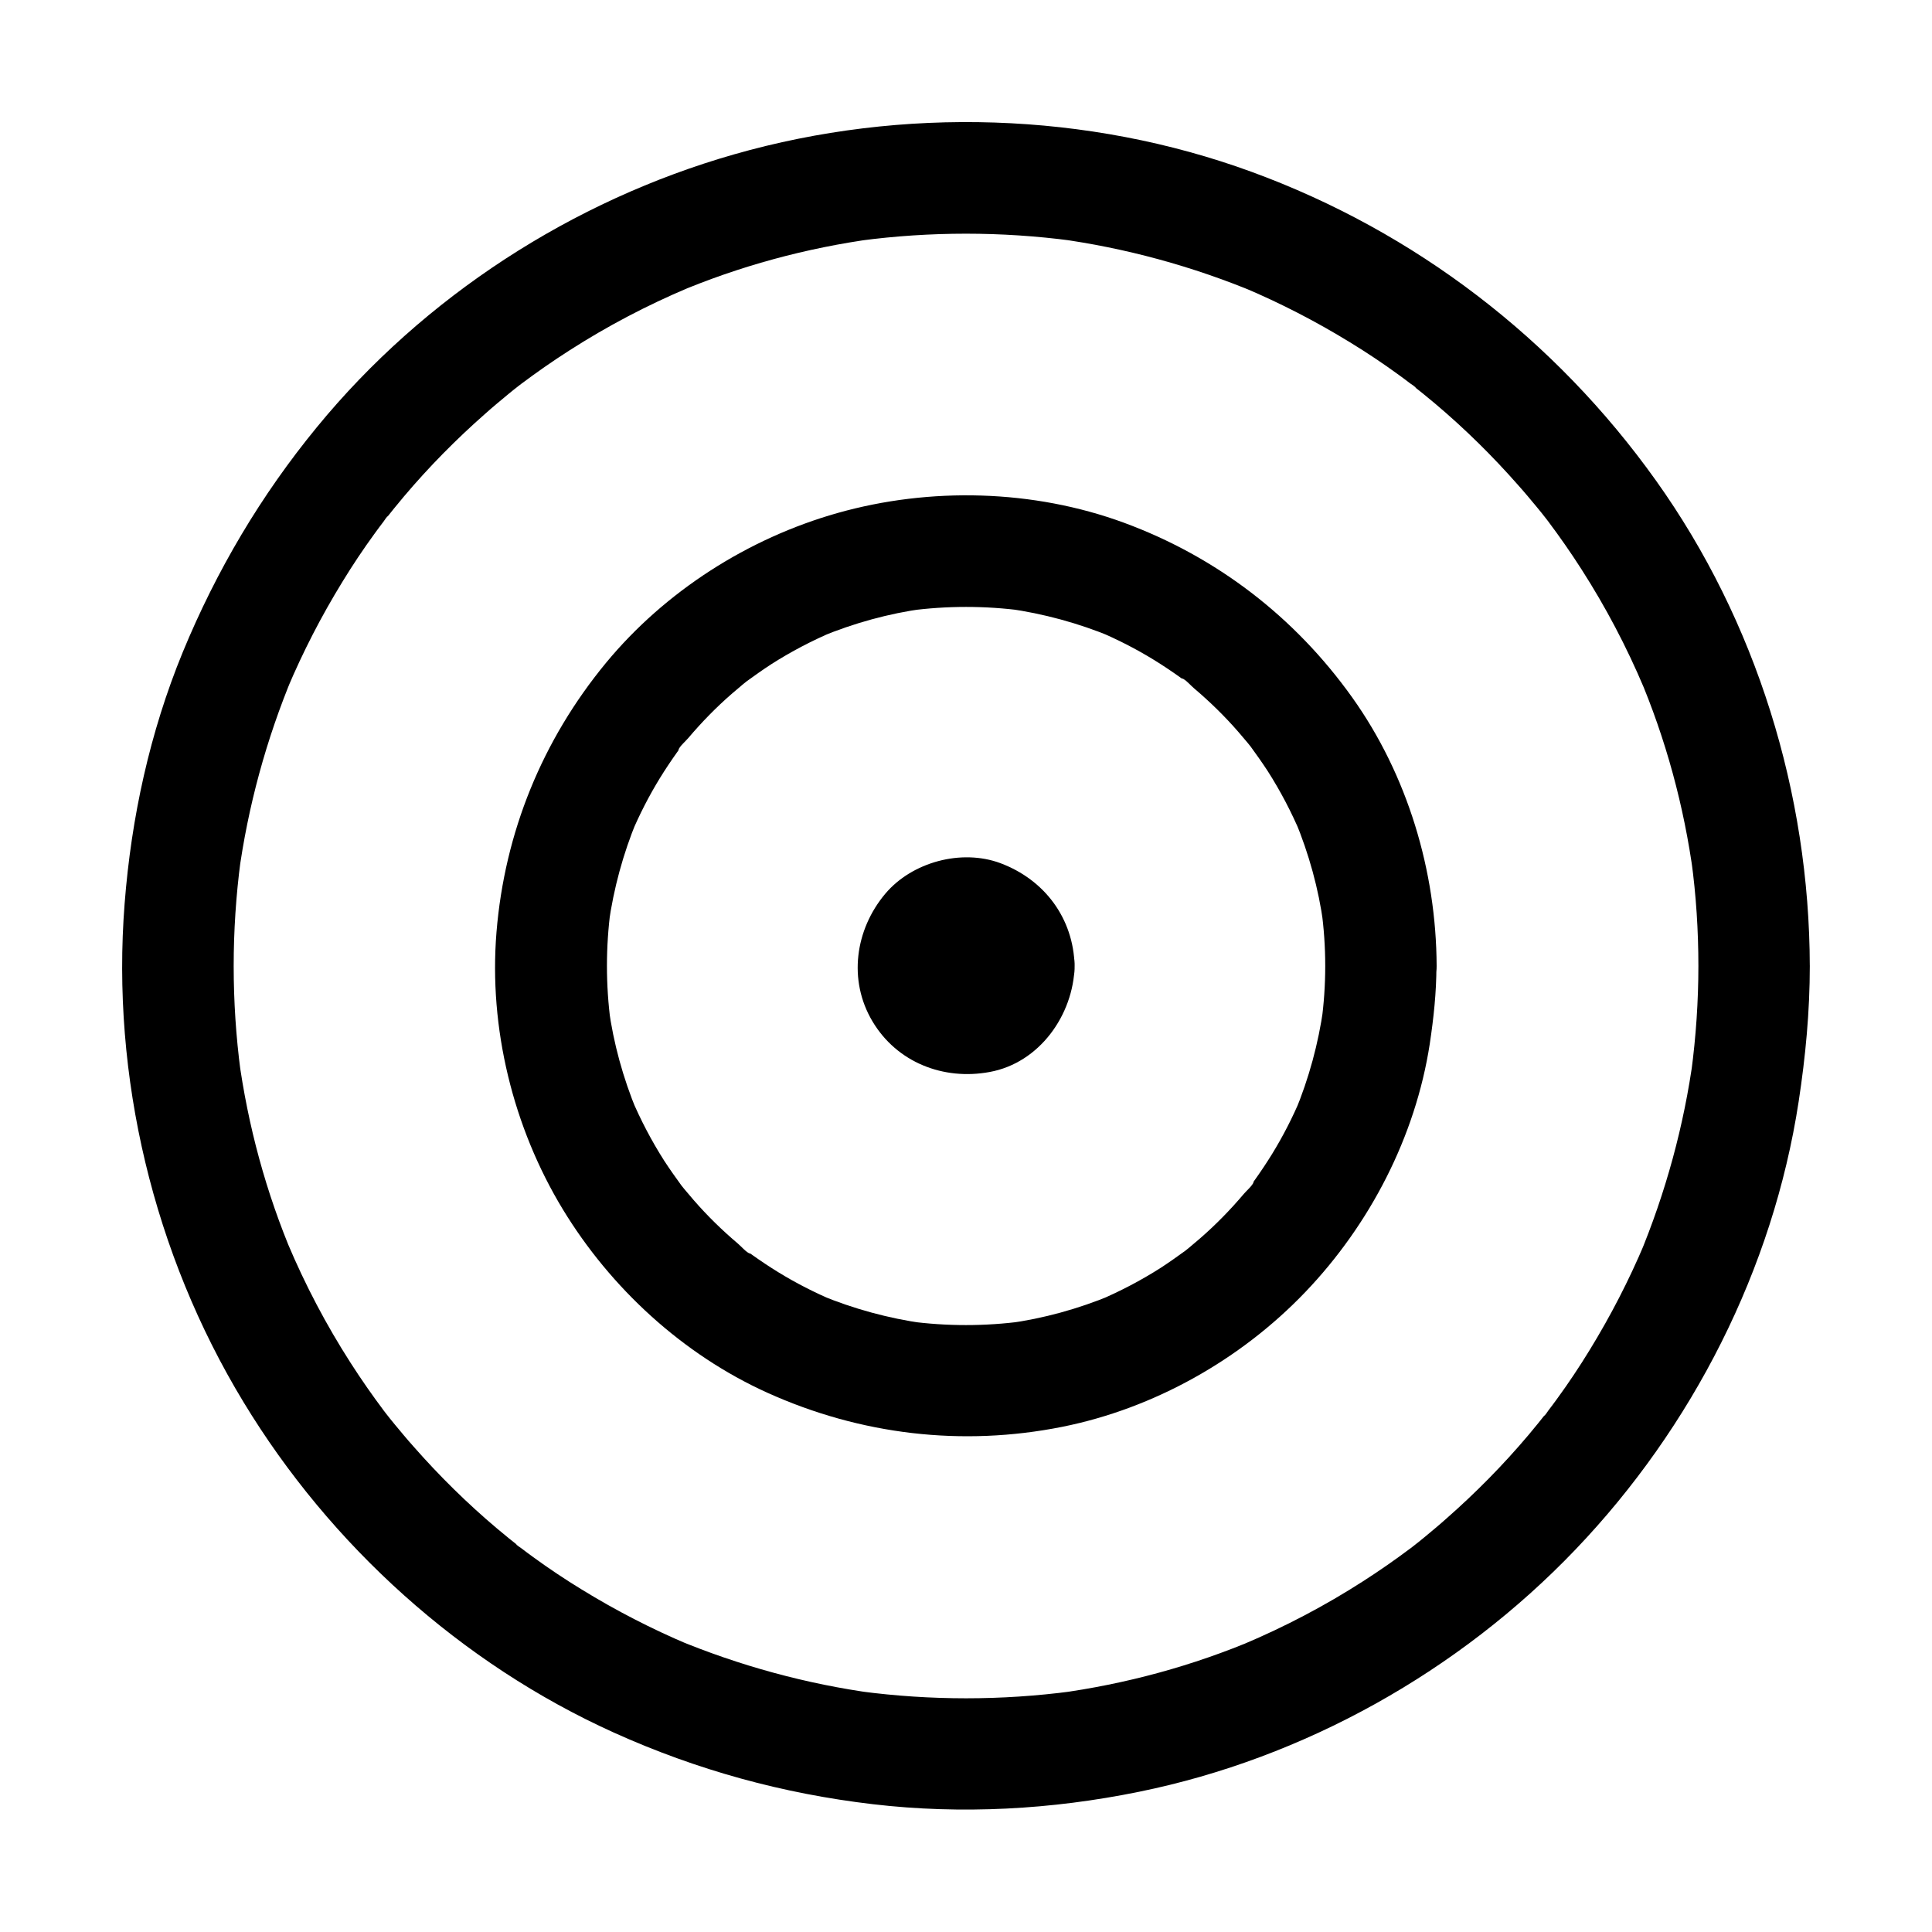 <?xml version="1.0" encoding="UTF-8"?>
<!-- Uploaded to: SVG Repo, www.svgrepo.com, Generator: SVG Repo Mixer Tools -->
<svg fill="#000000" width="800px" height="800px" version="1.1" viewBox="144 144 512 512" xmlns="http://www.w3.org/2000/svg">
 <g>
  <path d="m594.09 400c0 9.348-0.641 18.695-1.871 27.996 0.195-1.328 0.344-2.609 0.543-3.938-2.461 18.203-7.332 36.016-14.414 52.988 0.492-1.18 0.984-2.363 1.477-3.543-4.133 9.789-9.004 19.238-14.562 28.289-2.707 4.43-5.559 8.707-8.609 12.891-0.738 1.031-1.523 2.066-2.312 3.102-0.344 0.441-0.738 1.23-1.18 1.523-0.051 0.051 2.461-3.199 1.133-1.477-1.723 2.215-3.492 4.379-5.266 6.496-6.641 7.871-13.922 15.254-21.648 22.043-1.918 1.723-3.887 3.344-5.902 5.019-0.984 0.836-2.016 1.625-3 2.41-0.344 0.246-0.688 0.543-1.031 0.789 4.035-3.199 1.328-1.031 0.441-0.344-4.133 3.102-8.363 6.051-12.742 8.855-10.035 6.445-20.613 12.004-31.586 16.629 1.18-0.492 2.363-0.984 3.543-1.477-16.984 7.231-34.793 12.051-53 14.512 1.328-0.195 2.609-0.344 3.938-0.543-18.598 2.461-37.441 2.461-56.039 0 1.328 0.195 2.609 0.344 3.938 0.543-18.203-2.461-36.016-7.332-52.988-14.414 1.18 0.492 2.363 0.984 3.543 1.477-9.789-4.133-19.238-9.004-28.289-14.562-4.43-2.707-8.707-5.559-12.891-8.609-1.031-0.738-2.066-1.523-3.102-2.312-0.441-0.344-1.23-0.738-1.523-1.18-0.051-0.051 3.199 2.461 1.477 1.133-2.215-1.723-4.379-3.492-6.496-5.266-7.871-6.641-15.254-13.922-22.043-21.648-1.723-1.918-3.344-3.887-5.019-5.902-0.836-0.984-1.625-2.016-2.41-3-0.246-0.344-0.543-0.688-0.789-1.031 3.199 4.035 1.031 1.328 0.344 0.441-3.102-4.133-6.051-8.363-8.855-12.742-6.445-10.035-12.004-20.613-16.629-31.586 0.492 1.18 0.984 2.363 1.477 3.543-7.231-16.984-12.055-34.793-14.516-53 0.195 1.328 0.344 2.609 0.543 3.938-2.461-18.598-2.461-37.441 0-56.039-0.195 1.328-0.344 2.609-0.543 3.938 2.461-18.203 7.332-36.016 14.414-52.988-0.492 1.18-0.984 2.363-1.477 3.543 4.133-9.789 9.004-19.238 14.562-28.289 2.707-4.43 5.559-8.707 8.609-12.891 0.738-1.031 1.523-2.066 2.312-3.102 0.344-0.441 0.738-1.23 1.18-1.523 0.051-0.051-2.461 3.199-1.133 1.477 1.723-2.215 3.492-4.379 5.266-6.496 6.641-7.871 13.922-15.254 21.648-22.043 1.918-1.723 3.887-3.344 5.902-5.019 0.984-0.836 2.016-1.625 3-2.41 0.344-0.246 0.688-0.543 1.031-0.789-4.035 3.199-1.328 1.031-0.441 0.344 4.133-3.102 8.363-6.051 12.742-8.855 10.035-6.445 20.613-12.004 31.586-16.629-1.18 0.492-2.363 0.984-3.543 1.477 16.984-7.231 34.797-12.055 53-14.516-1.328 0.195-2.609 0.344-3.938 0.543 18.598-2.461 37.441-2.461 56.039 0-1.328-0.195-2.609-0.344-3.938-0.543 18.203 2.461 36.016 7.332 52.988 14.414-1.18-0.492-2.363-0.984-3.543-1.477 9.789 4.133 19.238 9.004 28.289 14.562 4.43 2.707 8.707 5.559 12.891 8.609 1.031 0.738 2.066 1.523 3.102 2.312 0.441 0.344 1.23 0.738 1.523 1.18 0.051 0.051-3.199-2.461-1.477-1.133 2.215 1.723 4.379 3.492 6.496 5.266 7.871 6.641 15.254 13.922 22.043 21.648 1.723 1.918 3.344 3.887 5.019 5.902 0.836 0.984 1.625 2.016 2.41 3 0.246 0.344 0.543 0.688 0.789 1.031-3.199-4.035-1.031-1.328-0.344-0.441 3.102 4.133 6.051 8.363 8.855 12.742 6.445 10.035 12.004 20.613 16.629 31.586-0.492-1.18-0.984-2.363-1.477-3.543 7.234 16.984 12.055 34.797 14.516 53-0.195-1.328-0.344-2.609-0.543-3.938 1.281 9.348 1.871 18.699 1.871 28.047 0 7.723 6.789 15.105 14.762 14.762 7.969-0.344 14.762-6.496 14.762-14.762-0.098-45.707-14.168-91.363-40.738-128.61-26.719-37.492-63.863-65.98-107.11-81.82-43.543-15.941-92.594-17.418-137.17-4.676-42.898 12.25-82.211 37.688-110.55 72.227-14.906 18.156-26.668 38.031-35.621 59.73-8.707 21.207-13.629 43.789-15.398 66.617-3.59 45.855 7.676 92.84 31.539 132.15 23.027 37.984 57.664 69.273 98.203 87.578 21.941 9.891 44.672 16.137 68.586 18.941 23.469 2.754 47.379 1.426 70.504-3.297 43.789-8.906 84.82-31.93 115.67-64.207 30.996-32.422 52.348-74.34 59.137-118.72 1.82-11.906 2.953-23.863 2.953-35.965 0-7.723-6.789-15.105-14.762-14.762-7.969 0.391-14.711 6.543-14.758 14.809z"/>
  <path d="m495.2 400c0 5.019-0.344 10.035-1.031 15.055 0.195-1.328 0.344-2.609 0.543-3.938-1.328 9.445-3.836 18.648-7.477 27.453 0.492-1.18 0.984-2.363 1.477-3.543-2.164 5.117-4.676 10.035-7.578 14.762-1.426 2.312-2.902 4.527-4.477 6.742-0.395 0.543-0.738 1.031-1.133 1.574-0.195 0.246-0.395 0.492-0.59 0.789-0.836 1.18 1.426-2.016 1.328-1.723-0.297 1.031-1.969 2.41-2.656 3.246-3.543 4.184-7.379 8.117-11.512 11.711-0.984 0.836-1.969 1.672-2.953 2.508-0.492 0.395-0.984 0.789-1.523 1.23-1.672 1.379 3.051-2.262 0.688-0.543-2.164 1.574-4.379 3.148-6.641 4.625-5.312 3.394-10.875 6.297-16.68 8.758 1.18-0.492 2.363-0.984 3.543-1.477-8.809 3.641-18.008 6.199-27.453 7.477 1.328-0.195 2.609-0.344 3.938-0.543-9.988 1.328-20.074 1.328-30.062 0 1.328 0.195 2.609 0.344 3.938 0.543-9.445-1.328-18.648-3.836-27.453-7.477 1.18 0.492 2.363 0.984 3.543 1.477-5.117-2.164-10.035-4.676-14.762-7.578-2.312-1.426-4.527-2.902-6.742-4.477-0.543-0.395-1.031-0.738-1.574-1.133-0.246-0.195-0.492-0.395-0.789-0.59-1.18-0.836 2.016 1.426 1.723 1.328-1.031-0.297-2.41-1.969-3.246-2.656-4.184-3.543-8.117-7.379-11.711-11.512-0.836-0.984-1.672-1.969-2.508-2.953-0.395-0.492-0.789-0.984-1.23-1.523-1.379-1.672 2.262 3.051 0.543 0.688-1.574-2.164-3.148-4.379-4.625-6.641-3.394-5.312-6.297-10.875-8.758-16.68 0.492 1.18 0.984 2.363 1.477 3.543-3.641-8.809-6.199-18.008-7.477-27.453 0.195 1.328 0.344 2.609 0.543 3.938-1.328-9.988-1.328-20.074 0-30.062-0.195 1.328-0.344 2.609-0.543 3.938 1.328-9.445 3.836-18.648 7.477-27.453-0.492 1.18-0.984 2.363-1.477 3.543 2.164-5.117 4.676-10.035 7.578-14.762 1.426-2.312 2.902-4.527 4.477-6.742 0.395-0.543 0.738-1.031 1.133-1.574 0.195-0.246 0.395-0.492 0.59-0.789 0.836-1.18-1.426 2.016-1.328 1.723 0.297-1.031 1.969-2.41 2.656-3.246 3.543-4.184 7.379-8.117 11.512-11.711 0.984-0.836 1.969-1.672 2.953-2.508 0.492-0.395 0.984-0.789 1.523-1.23 1.672-1.379-3.051 2.262-0.688 0.543 2.164-1.574 4.379-3.148 6.641-4.625 5.312-3.394 10.875-6.297 16.68-8.758-1.18 0.492-2.363 0.984-3.543 1.477 8.809-3.641 18.008-6.199 27.453-7.477-1.328 0.195-2.609 0.344-3.938 0.543 9.988-1.328 20.074-1.328 30.062 0-1.328-0.195-2.609-0.344-3.938-0.543 9.445 1.328 18.648 3.836 27.453 7.477-1.18-0.492-2.363-0.984-3.543-1.477 5.117 2.164 10.035 4.676 14.762 7.578 2.312 1.426 4.527 2.902 6.742 4.477 0.543 0.395 1.031 0.738 1.574 1.133 0.246 0.195 0.492 0.395 0.789 0.59 1.18 0.836-2.016-1.426-1.723-1.328 1.031 0.297 2.41 1.969 3.246 2.656 4.184 3.543 8.117 7.379 11.711 11.512 0.836 0.984 1.672 1.969 2.508 2.953 0.395 0.492 0.789 0.984 1.23 1.523 1.379 1.672-2.262-3.051-0.543-0.688 1.574 2.164 3.148 4.379 4.625 6.641 3.394 5.312 6.297 10.875 8.758 16.68-0.492-1.18-0.984-2.363-1.477-3.543 3.641 8.809 6.199 18.008 7.477 27.453-0.195-1.328-0.344-2.609-0.543-3.938 0.688 4.969 1.031 9.988 1.031 15.008 0 7.723 6.789 15.105 14.762 14.762 7.969-0.344 14.809-6.496 14.762-14.762-0.098-25.191-7.723-50.625-22.387-71.191-15.203-21.305-35.918-37.246-60.516-46.297-24.008-8.809-51.316-9.496-75.867-2.559-23.664 6.691-45.656 20.715-61.352 39.703-16.875 20.469-26.863 44.918-29.027 71.391-2.066 25.387 4.379 51.66 17.562 73.406 12.695 20.91 31.785 38.473 54.168 48.609 24.699 11.168 51.66 14.367 78.227 9.055 24.305-4.871 47.281-17.809 64.402-35.719 17.121-17.91 29.176-41.18 32.965-65.73 1.031-6.84 1.77-13.676 1.77-20.613 0-7.723-6.789-15.105-14.762-14.762-7.965 0.289-14.656 6.441-14.707 14.707z"/>
  <path d="m399.26 400c0 0.688-0.051 1.328-0.148 2.016 0.195-1.328 0.344-2.609 0.543-3.938-0.195 1.082-0.441 2.117-0.836 3.148 0.492-1.18 0.984-2.363 1.477-3.543-0.344 0.789-0.738 1.523-1.133 2.262-1.082 2.016 2.805-2.953 0.344-0.492-2.461 2.461 2.559-1.426 0.492-0.344-0.738 0.395-1.477 0.836-2.262 1.133 1.18-0.492 2.363-0.984 3.543-1.477-1.031 0.395-2.066 0.641-3.148 0.836 1.328-0.195 2.609-0.344 3.938-0.543-1.379 0.148-2.656 0.148-4.035 0 1.328 0.195 2.609 0.344 3.938 0.543-1.082-0.195-2.117-0.441-3.148-0.836 1.18 0.492 2.363 0.984 3.543 1.477-0.789-0.344-1.523-0.738-2.262-1.133-2.016-1.082 2.953 2.805 0.492 0.344-2.461-2.461 1.426 2.559 0.344 0.492-0.395-0.738-0.836-1.477-1.133-2.262 0.492 1.18 0.984 2.363 1.477 3.543-0.395-1.031-0.641-2.066-0.836-3.148 0.195 1.328 0.344 2.609 0.543 3.938-0.148-1.379-0.148-2.656 0-4.035-0.195 1.328-0.344 2.609-0.543 3.938 0.195-1.082 0.441-2.117 0.836-3.148-0.492 1.18-0.984 2.363-1.477 3.543 0.344-0.789 0.738-1.523 1.133-2.262 1.082-2.016-2.805 2.953-0.344 0.492 2.461-2.461-2.559 1.426-0.492 0.344 0.738-0.395 1.477-0.836 2.262-1.133-1.18 0.492-2.363 0.984-3.543 1.477 1.031-0.395 2.066-0.641 3.148-0.836-1.328 0.195-2.609 0.344-3.938 0.543 1.379-0.148 2.656-0.148 4.035 0-1.328-0.195-2.609-0.344-3.938-0.543 1.082 0.195 2.117 0.441 3.148 0.836-1.18-0.492-2.363-0.984-3.543-1.477 0.789 0.344 1.523 0.738 2.262 1.133 2.016 1.082-2.953-2.805-0.492-0.344 2.461 2.461-1.426-2.559-0.344-0.492 0.395 0.738 0.836 1.477 1.133 2.262-0.492-1.18-0.984-2.363-1.477-3.543 0.395 1.031 0.641 2.066 0.836 3.148-0.195-1.328-0.344-2.609-0.543-3.938 0.098 0.691 0.148 1.328 0.148 2.019 0.195 7.723 6.641 15.105 14.762 14.762 7.824-0.344 14.957-6.496 14.762-14.762-0.297-12.645-7.969-22.879-19.68-27.258-10.332-3.836-23.418-0.297-30.504 8.117-7.969 9.496-9.891 22.879-3.394 33.801 6.496 10.922 18.844 15.695 31.047 13.43 13.234-2.41 22.188-15.105 22.535-28.043 0.195-7.723-6.938-15.105-14.762-14.762-8.176 0.297-14.57 6.449-14.766 14.715z"/>
 </g>
</svg>
